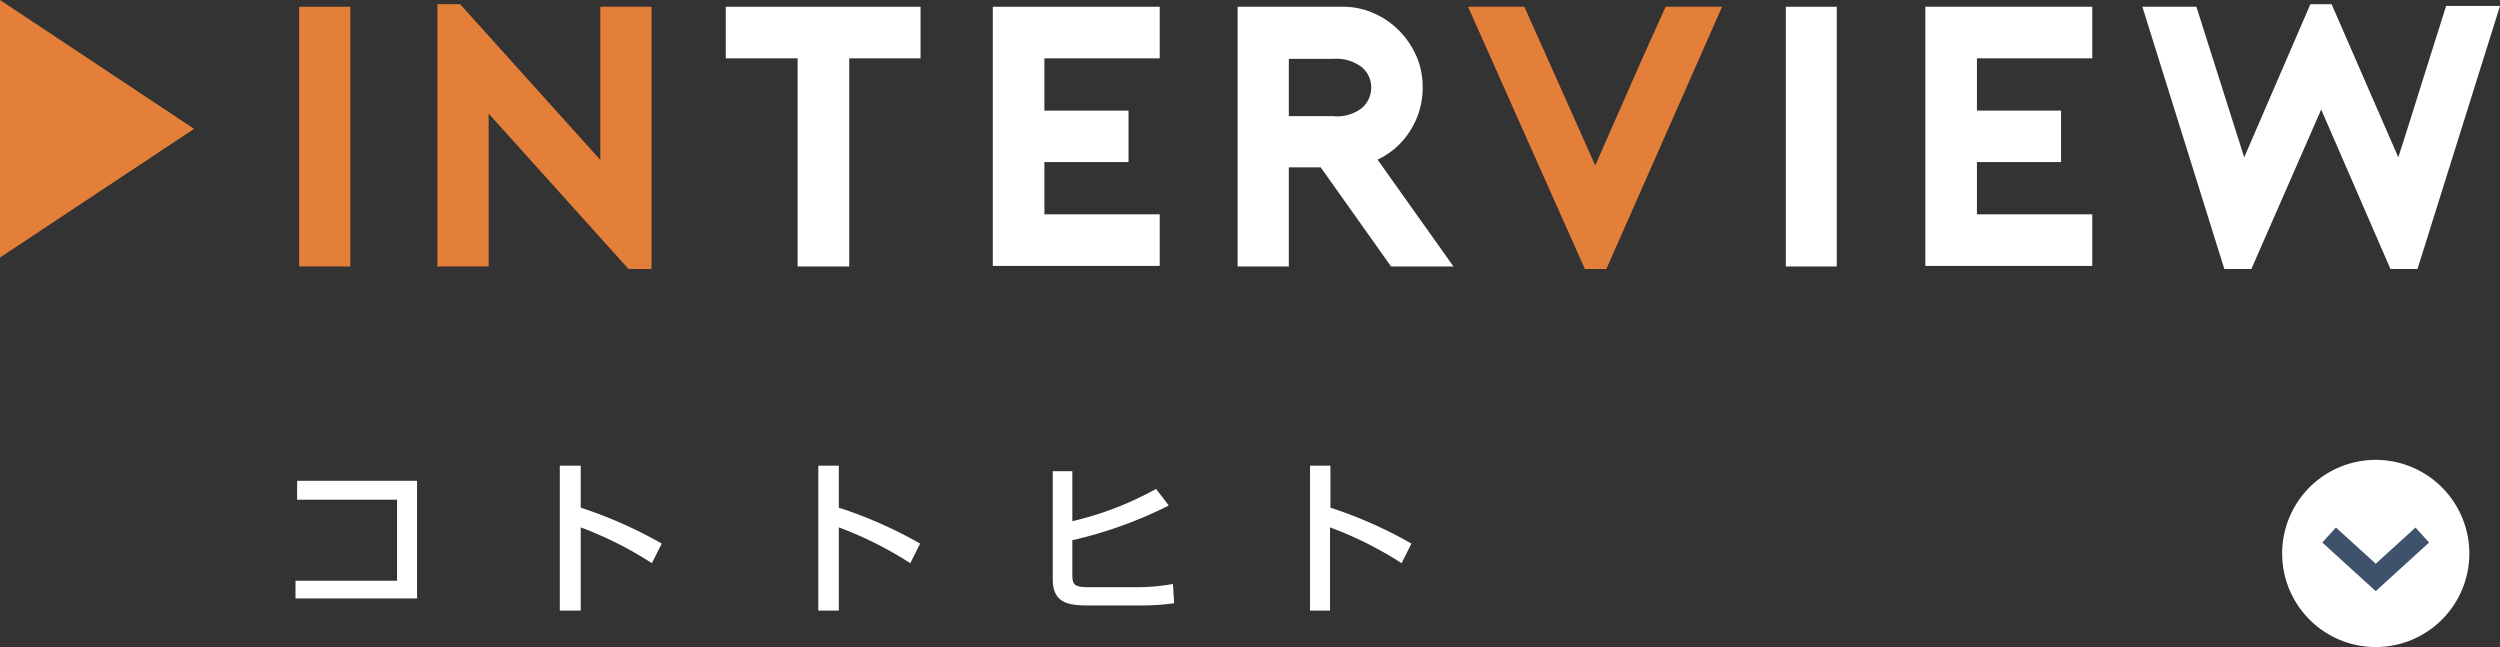<svg xmlns="http://www.w3.org/2000/svg" viewBox="0 0 185.11 47.91"><rect x="0" y="0" width="185.11" height="47.91" fill="#333333" stroke="none"/><defs><style>.cls-1{isolation:isolate;}.cls-2{fill:#fff;}.cls-3{fill:#e47f39;}.cls-4{fill:#3e536b;mix-blend-mode:multiply;}</style></defs><g class="cls-1"><g id="レイヤー_2" data-name="レイヤー 2"><g id="レイヤー_1-2" data-name="レイヤー 1"><path class="cls-2" d="M30.88,35.6v8.71h-9V43H29.4V37H22V35.6Z"/><path class="cls-2" d="M49,40.25l-.73,1.45A27.34,27.34,0,0,0,43,39.05v6.16H41.45V34.48H43v3.11A32.42,32.42,0,0,1,49,40.25Z"/><path class="cls-2" d="M68.13,40.25,67.4,41.7a27.26,27.26,0,0,0-5.29-2.65v6.16H60.59V34.48h1.52v3.11A32,32,0,0,1,68.13,40.25Z"/><path class="cls-2" d="M85.6,36.2l.94,1.23A31.29,31.29,0,0,1,79.4,40v2.57c0,.84.25.91,1.42.91h3.23a15.34,15.34,0,0,0,2.8-.24l.09,1.43a18.62,18.62,0,0,1-2.6.16H80.58c-1.47,0-2.63-.17-2.63-1.94v-8H79.4v3.7A23.84,23.84,0,0,0,85.6,36.2Z"/><path class="cls-2" d="M104.51,40.25l-.73,1.45a27.06,27.06,0,0,0-5.3-2.65v6.16H97V34.48h1.51v3.11A32.13,32.13,0,0,1,104.51,40.25Z"/><path class="cls-3" d="M22.15,19.73V.5h3.79V19.73Z"/><path class="cls-3" d="M32.39.31h1.68L44.45,11.84V.5h3.79V19.92h-1.7L36.18,8.41V19.73H32.39Z"/><path class="cls-2" d="M68.16,4.32H62.88V19.73H59.06V4.32H53.74V.5H68.16Z"/><path class="cls-2" d="M77.33,4.32V8.19h6.23V12H77.33v3.87h8.54v3.82H73.51V.5H85.87V4.32Z"/><path class="cls-2" d="M107.62,19.73H103l-5.21-7.34H95.43v7.34H91.64V.5h7.77a5.48,5.48,0,0,1,2.28.47,5.94,5.94,0,0,1,1.88,1.27,6.29,6.29,0,0,1,1.29,1.88,5.62,5.62,0,0,1,.48,2.31,5.89,5.89,0,0,1-.93,3.26A5.7,5.7,0,0,1,102,11.82ZM98.7,8.6A3,3,0,0,0,100.84,8a2,2,0,0,0,.69-1.53,1.93,1.93,0,0,0-.69-1.49,3.09,3.09,0,0,0-2.14-.62H95.43V8.6Z"/><path class="cls-3" d="M117.35,19.92,108.7.5h4.17l5.25,11.75,2.59-5.89c.87-2,1.75-3.92,2.62-5.86h4.18l-8.57,19.42Z"/><path class="cls-2" d="M132.23,19.73V.5H136V19.73Z"/><path class="cls-2" d="M146.38,4.32V8.19h6.23V12h-6.23v3.87h8.54v3.82H142.56V.5h12.36V4.32Z"/><path class="cls-2" d="M185.11.44,179,19.92h-2L171.87,8.11,166.7,19.92h-2L158.63.5h4l3.54,11.15L171.07.31h1.57l4.94,11.34q.88-2.74,1.77-5.6L181.12.44Z"/><polygon class="cls-3" points="0 19.07 14.37 9.54 0 0 0 19.07"/><path class="cls-2" d="M175.91,34.05A6.93,6.93,0,1,0,182.84,41,6.94,6.94,0,0,0,175.91,34.05Z"/><polygon class="cls-4" points="175.91 43.77 171.95 40.17 172.96 39.06 175.91 41.74 178.85 39.06 179.86 40.17 175.91 43.77"/></g></g></g></svg>
